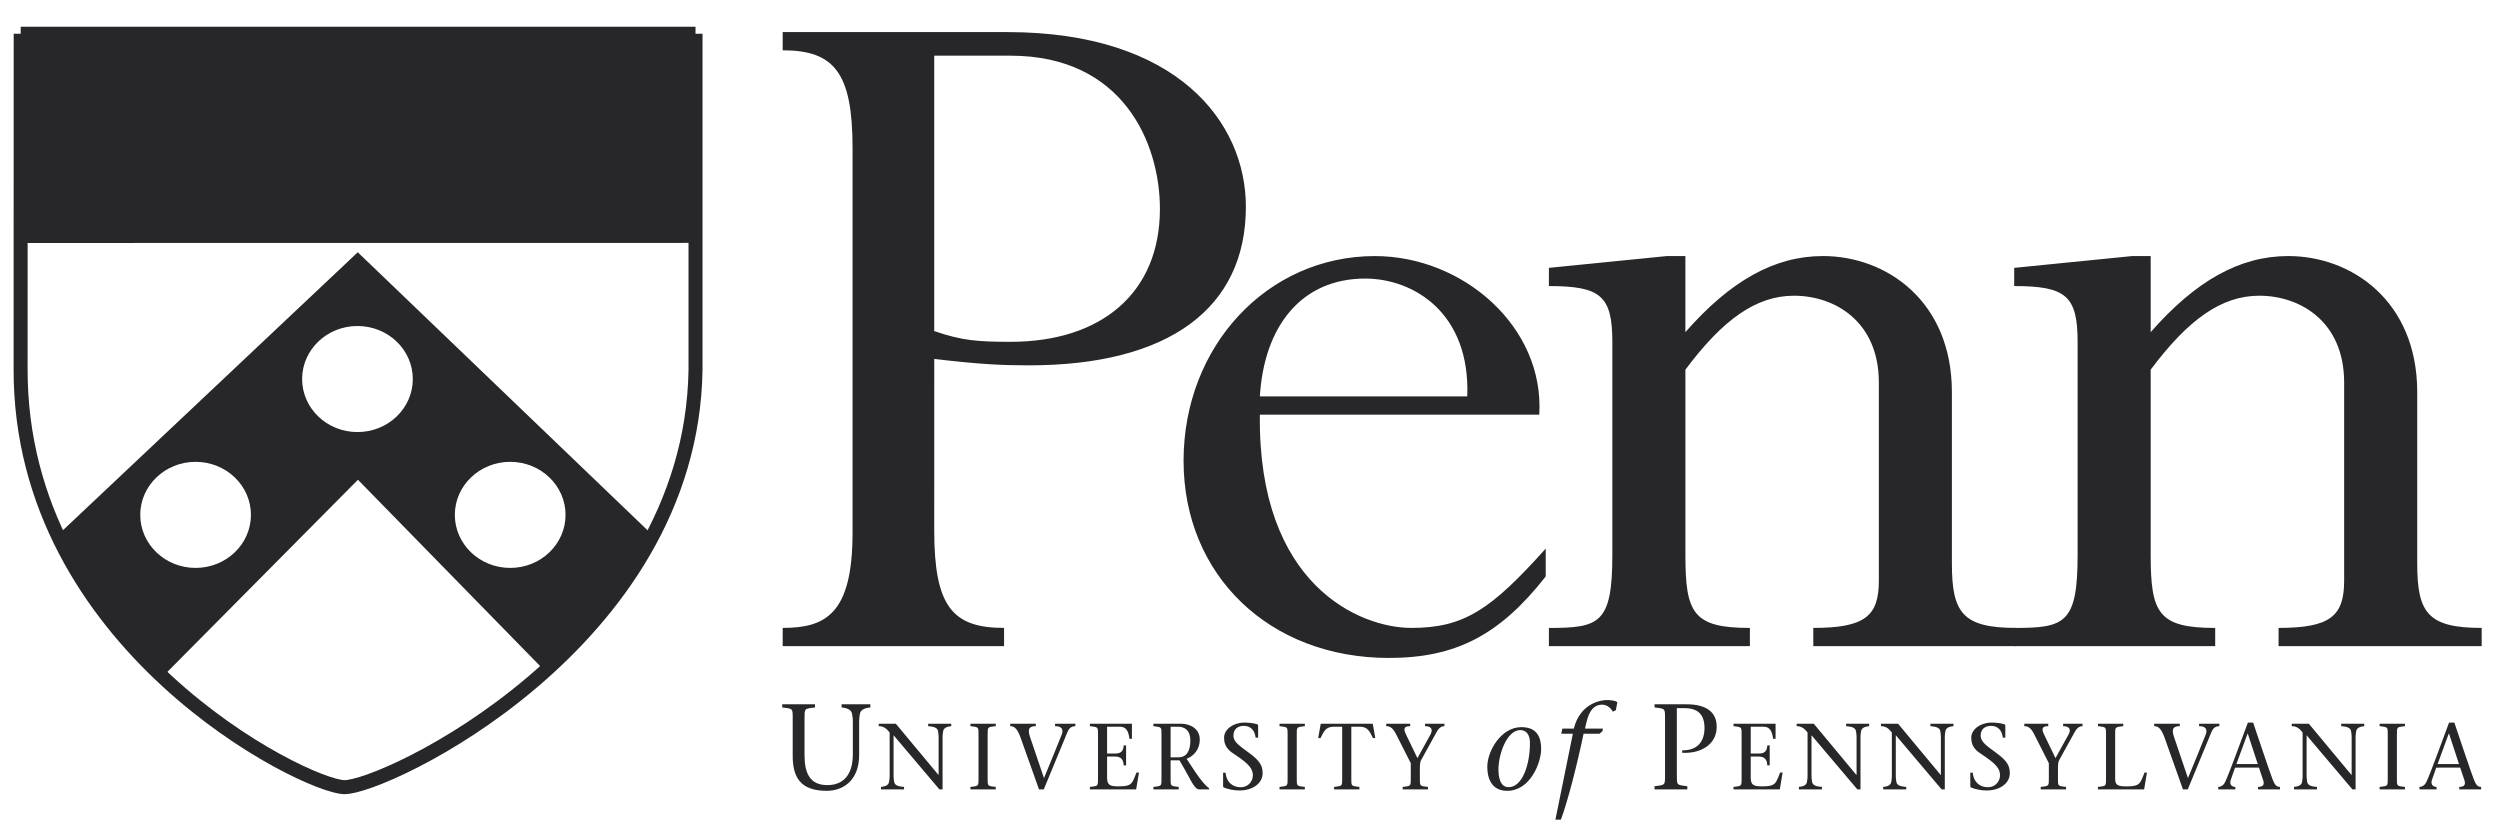 <svg xmlns="http://www.w3.org/2000/svg" width="91" height="30" viewBox="0 0 91 30" fill="none"><path fill-rule="evenodd" clip-rule="evenodd" d="M34.006 19.306C34.006 22.075 34.671 22.856 36.548 22.856V23.519H28.49V22.856C30.055 22.856 31.033 22.349 31.033 19.384V5.381C31.033 2.65 30.368 1.831 28.49 1.831V1.168H36.666C42.846 1.168 45.35 4.445 45.35 7.526C45.35 11.232 42.533 13.299 37.449 13.299C36.471 13.299 35.649 13.26 34.007 13.065L34.006 19.306ZM34.006 12.051C35.023 12.402 35.61 12.442 36.783 12.442C40.108 12.442 42.221 10.647 42.221 7.605C42.221 5.225 40.891 2.027 36.783 2.027H34.006V12.051ZM45.859 15.094C45.781 21.295 49.496 22.856 51.374 22.856C53.291 22.856 54.269 22.193 56.264 19.969V20.983C54.582 23.129 52.978 23.949 50.553 23.949C46.211 23.949 43.082 20.945 43.082 16.771C43.082 12.597 46.132 9.321 50.045 9.321C53.252 9.321 56.224 11.895 56.029 15.094H45.859ZM53.408 14.43C53.525 11.388 51.452 10.14 49.692 10.14C47.385 10.14 46.015 11.856 45.859 14.43H53.408ZM71.049 20.515C71.049 22.31 71.441 22.856 73.396 22.856V23.519H66.004V22.856C67.881 22.856 68.39 22.427 68.39 21.139V13.923C68.39 11.7 66.786 10.764 65.3 10.764C63.93 10.764 62.718 11.622 61.349 13.456V20.203C61.349 22.31 61.622 22.857 63.696 22.857V23.52H56.38V22.857C58.219 22.857 58.689 22.7 58.689 20.203V12.441C58.689 10.764 58.258 10.413 56.38 10.413V9.75L60.683 9.32H61.348V12.09C62.992 10.217 64.596 9.32 66.356 9.32C68.663 9.32 71.049 10.959 71.049 14.274V20.515Z" fill="#272729"></path><path fill-rule="evenodd" clip-rule="evenodd" d="M87.987 20.515C87.987 22.31 88.377 22.856 90.333 22.856V23.519H82.94V22.856C84.818 22.856 85.327 22.427 85.327 21.14V13.923C85.327 11.7 83.723 10.764 82.237 10.764C80.867 10.764 79.656 11.622 78.285 13.456V20.203C78.285 22.31 78.559 22.857 80.633 22.857V23.52H73.317V22.857C75.156 22.857 75.625 22.7 75.625 20.203V12.441C75.625 10.764 75.194 10.413 73.317 10.413V9.75L77.62 9.32H78.285V12.09C79.928 10.217 81.531 9.32 83.292 9.32C85.6 9.32 87.987 10.959 87.987 14.274V20.515ZM29.285 27.486C29.285 28.105 29.454 28.578 30.115 28.578C30.723 28.578 31.043 28.171 31.043 27.463V26.233C31.043 26.139 31.025 26.065 31.016 25.994C30.994 25.834 30.843 25.773 30.634 25.751V25.636H31.681V25.751C31.468 25.773 31.322 25.834 31.299 25.994C31.29 26.065 31.273 26.139 31.273 26.233V27.481C31.273 28.432 30.665 28.786 30.093 28.786C29.147 28.786 28.854 28.308 28.854 27.507V26.188C28.854 25.776 28.872 25.799 28.473 25.751V25.636H29.666V25.751C29.267 25.799 29.285 25.777 29.285 26.188L29.285 27.486ZM34.194 28.733C33.649 28.091 33.084 27.418 32.526 26.763V28.273C32.526 28.344 32.54 28.402 32.547 28.457C32.565 28.58 32.681 28.628 32.907 28.644V28.733H32.068V28.644C32.232 28.628 32.345 28.58 32.362 28.457C32.369 28.402 32.383 28.344 32.383 28.273V26.664C32.287 26.541 32.181 26.432 31.985 26.432V26.343H32.608C33.119 26.962 33.649 27.59 34.16 28.207H34.166V26.804C34.166 26.732 34.152 26.674 34.145 26.619C34.128 26.497 34.012 26.449 33.786 26.432V26.343H34.625V26.432C34.464 26.449 34.348 26.497 34.331 26.619C34.324 26.674 34.31 26.733 34.31 26.804V28.733H34.194ZM35.95 28.306C35.95 28.623 35.937 28.607 36.245 28.644V28.733H35.324V28.644C35.632 28.607 35.618 28.623 35.618 28.306V26.77C35.618 26.452 35.632 26.47 35.324 26.432V26.343H36.245V26.432C35.937 26.47 35.95 26.452 35.95 26.77V28.306ZM37.703 26.432C37.515 26.432 37.378 26.486 37.49 26.815C37.624 27.217 37.823 27.804 38.001 28.323C38.22 27.801 38.429 27.276 38.641 26.753C38.727 26.538 38.637 26.432 38.404 26.432V26.343H39.144V26.432C39.045 26.432 38.932 26.466 38.86 26.636C38.572 27.337 38.281 28.034 37.994 28.733H37.819C37.61 28.143 37.377 27.484 37.168 26.903C37.042 26.538 36.935 26.432 36.771 26.432V26.343H37.703V26.432ZM39.672 28.644C39.98 28.607 39.967 28.623 39.967 28.306V26.77C39.967 26.452 39.98 26.47 39.672 26.432V26.343H41.202V26.893H41.113C41.079 26.64 41.011 26.452 40.764 26.452H40.298V27.429H40.586C40.801 27.429 40.894 27.344 40.901 27.132H40.99V27.86H40.901C40.894 27.659 40.815 27.538 40.586 27.538H40.298V28.31C40.298 28.601 40.432 28.623 40.74 28.623C41.236 28.623 41.213 28.484 41.37 28.119H41.459L41.356 28.733H39.672L39.672 28.644ZM41.983 26.343H42.98C43.326 26.343 43.672 26.524 43.672 26.924C43.672 27.276 43.456 27.518 43.192 27.621L43.528 28.129C43.699 28.379 43.891 28.618 44.01 28.689V28.734H43.658C43.456 28.734 43.346 28.362 42.932 27.675H42.61V28.307C42.61 28.624 42.596 28.607 42.905 28.645V28.734H41.984V28.645C42.292 28.607 42.278 28.624 42.278 28.307V26.771C42.278 26.453 42.292 26.47 41.984 26.433L41.983 26.343ZM42.61 27.566H42.894C43.192 27.566 43.329 27.34 43.329 26.954C43.329 26.582 43.124 26.452 42.874 26.452H42.61V27.566ZM45.705 26.851C45.678 26.612 45.548 26.421 45.274 26.421C45.075 26.421 44.897 26.524 44.897 26.777C44.897 27.016 45.137 27.159 45.48 27.415C45.842 27.685 45.96 27.859 45.96 28.143C45.96 28.549 45.541 28.774 45.13 28.774C44.912 28.774 44.723 28.733 44.545 28.665C44.531 28.658 44.521 28.644 44.521 28.617V28.126H44.61C44.648 28.504 44.898 28.655 45.162 28.655C45.22 28.656 45.277 28.645 45.331 28.624C45.385 28.603 45.434 28.571 45.475 28.531C45.516 28.49 45.548 28.442 45.571 28.389C45.593 28.336 45.604 28.279 45.604 28.221C45.604 27.999 45.484 27.819 44.97 27.48C44.785 27.357 44.556 27.224 44.556 26.851C44.556 26.544 44.898 26.302 45.292 26.302C45.44 26.302 45.635 26.319 45.772 26.367C45.792 26.374 45.795 26.388 45.795 26.404V26.851H45.705ZM47.202 28.306C47.202 28.623 47.188 28.607 47.496 28.644V28.733H46.575V28.644C46.883 28.607 46.869 28.623 46.869 28.306V26.77C46.869 26.452 46.883 26.47 46.575 26.432V26.343H47.496V26.432C47.188 26.47 47.202 26.452 47.202 26.77V28.306ZM49.188 28.306C49.188 28.623 49.174 28.607 49.482 28.644V28.733H48.56V28.644C48.869 28.607 48.855 28.623 48.855 28.306V26.452H48.547C48.249 26.452 48.181 26.64 48.067 26.865H47.982L48.075 26.343H49.968L50.061 26.865H49.975C49.862 26.64 49.794 26.452 49.496 26.452H49.188V28.306ZM51.057 28.644C51.365 28.607 51.352 28.623 51.352 28.306V27.781L50.825 26.739C50.711 26.517 50.615 26.432 50.458 26.432V26.343H51.331V26.432C51.071 26.432 51.095 26.562 51.18 26.739L51.595 27.596L52.067 26.739C52.183 26.531 52.074 26.432 51.871 26.432V26.343H52.577V26.432C52.481 26.432 52.389 26.477 52.297 26.64L51.725 27.675C51.691 27.744 51.683 27.838 51.683 27.924V28.306C51.683 28.623 51.671 28.607 51.978 28.644V28.733H51.057L51.057 28.644ZM54.137 27.915C54.137 27.335 54.638 26.468 55.379 26.468C55.97 26.468 56.098 26.866 56.098 27.264C56.098 27.751 55.708 28.786 54.861 28.786C54.292 28.786 54.137 28.33 54.137 27.915ZM55.69 27.052C55.69 26.592 55.41 26.574 55.339 26.574C54.861 26.574 54.544 27.432 54.544 28.008C54.544 28.237 54.584 28.653 54.913 28.653C55.419 28.653 55.69 27.822 55.69 27.052ZM58.33 26.613L58.224 26.707H57.642C57.425 27.759 57.07 29.163 56.817 29.835H56.617L57.252 26.707H56.831L56.87 26.52H57.287C57.522 25.578 58.303 25.481 58.49 25.481C58.591 25.481 58.804 25.498 58.871 25.56L58.818 25.852L58.706 25.905C58.645 25.786 58.502 25.649 58.316 25.649C58.049 25.649 57.85 25.83 57.743 26.308L57.694 26.52H58.346L58.33 26.613ZM61.037 28.18C61.037 28.592 61.019 28.57 61.418 28.618V28.733H60.225V28.618C60.624 28.57 60.607 28.591 60.607 28.18V26.188C60.607 25.777 60.624 25.799 60.225 25.751V25.636H61.387C62.123 25.636 62.488 25.927 62.488 26.459C62.488 27.096 61.91 27.441 61.231 27.401V27.312C61.787 27.321 62.044 26.989 62.044 26.503C62.044 26.006 61.804 25.776 61.307 25.776H61.037V28.18ZM63.1 28.644C63.408 28.607 63.394 28.623 63.394 28.306V26.77C63.394 26.452 63.408 26.47 63.1 26.432V26.343H64.631V26.893H64.541C64.507 26.64 64.439 26.452 64.192 26.452H63.727V27.429H64.014C64.229 27.429 64.322 27.344 64.329 27.132H64.417V27.86H64.329C64.322 27.659 64.243 27.538 64.014 27.538H63.727V28.31C63.727 28.601 63.86 28.623 64.168 28.623C64.665 28.623 64.641 28.484 64.798 28.119H64.887L64.785 28.733H63.099V28.644H63.1ZM67.607 28.733C67.062 28.091 66.496 27.418 65.939 26.763V28.273C65.939 28.344 65.952 28.402 65.959 28.457C65.977 28.58 66.093 28.628 66.319 28.644V28.733H65.48V28.644C65.644 28.628 65.757 28.58 65.774 28.457C65.781 28.402 65.795 28.344 65.795 28.273V26.664C65.699 26.541 65.593 26.432 65.397 26.432V26.343H66.021C66.532 26.962 67.062 27.59 67.572 28.207H67.579V26.804C67.579 26.732 67.565 26.674 67.558 26.619C67.541 26.497 67.425 26.449 67.199 26.432V26.343H68.038V26.432C67.877 26.449 67.76 26.497 67.743 26.619C67.736 26.674 67.722 26.733 67.722 26.804V28.733H67.607ZM70.674 28.733C70.13 28.091 69.565 27.418 69.007 26.763V28.273C69.007 28.344 69.021 28.402 69.028 28.457C69.045 28.58 69.161 28.628 69.387 28.644V28.733H68.549V28.644C68.712 28.628 68.825 28.58 68.842 28.457C68.849 28.402 68.863 28.344 68.863 28.273V26.664C68.767 26.541 68.661 26.432 68.466 26.432V26.343H69.09C69.599 26.962 70.13 27.59 70.641 28.207H70.648V26.804C70.648 26.732 70.634 26.674 70.627 26.619C70.61 26.497 70.493 26.449 70.267 26.432V26.343H71.106V26.432C70.945 26.449 70.829 26.497 70.812 26.619C70.805 26.674 70.791 26.733 70.791 26.804V28.733H70.674ZM72.903 26.851C72.876 26.612 72.746 26.421 72.472 26.421C72.273 26.421 72.096 26.524 72.096 26.777C72.096 27.016 72.335 27.159 72.677 27.415C73.041 27.685 73.157 27.859 73.157 28.143C73.157 28.549 72.739 28.774 72.328 28.774C72.109 28.774 71.921 28.733 71.743 28.665C71.73 28.658 71.719 28.644 71.719 28.617V28.126H71.808C71.845 28.504 72.096 28.655 72.359 28.655C72.417 28.656 72.474 28.645 72.528 28.624C72.582 28.603 72.63 28.571 72.672 28.531C72.713 28.49 72.745 28.442 72.768 28.389C72.79 28.336 72.801 28.279 72.801 28.221C72.801 27.999 72.681 27.819 72.168 27.48C71.983 27.357 71.753 27.224 71.753 26.851C71.753 26.544 72.096 26.302 72.489 26.302C72.637 26.302 72.832 26.319 72.968 26.367C72.989 26.374 72.993 26.388 72.993 26.404V26.851H72.903ZM74.283 28.644C74.591 28.607 74.578 28.623 74.578 28.306V27.781L74.05 26.739C73.938 26.517 73.842 26.432 73.684 26.432V26.343H74.557V26.432C74.297 26.432 74.321 26.562 74.406 26.739L74.82 27.596L75.293 26.739C75.41 26.531 75.3 26.432 75.098 26.432V26.343H75.804V26.432C75.708 26.432 75.615 26.477 75.522 26.64L74.951 27.675C74.917 27.744 74.91 27.838 74.91 27.924V28.306C74.91 28.623 74.896 28.607 75.204 28.644V28.733H74.282V28.644H74.283ZM76.365 28.644C76.673 28.607 76.659 28.623 76.659 28.306V26.77C76.659 26.452 76.673 26.47 76.365 26.432V26.343H77.286V26.432C76.978 26.47 76.992 26.452 76.992 26.77V28.361C76.992 28.601 77.126 28.624 77.43 28.624C77.927 28.624 77.906 28.484 78.063 28.119H78.149L78.046 28.734H76.365V28.644ZM79.344 26.432C79.156 26.432 79.018 26.486 79.131 26.815C79.266 27.217 79.463 27.804 79.642 28.323C79.861 27.801 80.07 27.276 80.282 26.753C80.368 26.538 80.278 26.432 80.046 26.432V26.343H80.785V26.432C80.686 26.432 80.573 26.466 80.501 26.636C80.213 27.337 79.922 28.034 79.635 28.733H79.459C79.245 28.123 79.028 27.512 78.809 26.903C78.683 26.538 78.576 26.432 78.412 26.432V26.343H79.344V26.432ZM81.355 27.942L81.196 28.399C81.151 28.532 81.217 28.644 81.367 28.644V28.733H80.744V28.644C80.837 28.644 80.936 28.587 80.99 28.474C81.138 28.173 81.538 27.056 81.823 26.302H82.014C82.247 26.988 82.597 28.04 82.713 28.344C82.787 28.535 82.842 28.644 82.991 28.644V28.733H82.192V28.644C82.409 28.644 82.428 28.531 82.373 28.381L82.226 27.941L81.355 27.942ZM82.183 27.811L81.819 26.702H81.812L81.405 27.811H82.183ZM85.627 28.733C85.083 28.091 84.517 27.418 83.96 26.763V28.273C83.96 28.344 83.974 28.402 83.981 28.457C83.998 28.58 84.114 28.628 84.339 28.644V28.733H83.501V28.644C83.665 28.628 83.779 28.58 83.796 28.457C83.803 28.402 83.815 28.344 83.815 28.273V26.664C83.72 26.541 83.614 26.432 83.419 26.432V26.343H84.042C84.552 26.962 85.083 27.59 85.593 28.207H85.6V26.804C85.6 26.732 85.587 26.674 85.58 26.619C85.562 26.497 85.445 26.449 85.22 26.432V26.343H86.059V26.432C85.898 26.449 85.782 26.497 85.765 26.619C85.758 26.674 85.744 26.733 85.744 26.804V28.733H85.627ZM87.247 28.306C87.247 28.623 87.233 28.607 87.541 28.644V28.733H86.619V28.644C86.928 28.607 86.914 28.623 86.914 28.306V26.77C86.914 26.452 86.928 26.47 86.619 26.432V26.343H87.541V26.432C87.233 26.47 87.247 26.452 87.247 26.77V28.306ZM88.678 27.942L88.52 28.399C88.476 28.532 88.541 28.644 88.692 28.644V28.733H88.068V28.644C88.161 28.644 88.26 28.587 88.315 28.474C88.462 28.173 88.862 27.056 89.146 26.302H89.338C89.571 26.988 89.921 28.04 90.037 28.344C90.112 28.535 90.167 28.644 90.314 28.644V28.733H89.517V28.644C89.733 28.644 89.753 28.531 89.698 28.381L89.55 27.941L88.678 27.942ZM89.507 27.811L89.144 26.702H89.136L88.729 27.811H89.507Z" fill="#272729"></path><path fill-rule="evenodd" clip-rule="evenodd" d="M0.758 8.666C0.793 8.701 0.759 1.227 0.759 1.227H25.306V8.667L0.758 8.666Z" fill="#272729"></path><path d="M0.758 8.716L25.304 8.713" stroke="#272729" stroke-width="0.257" stroke-miterlimit="2.613"></path><path fill-rule="evenodd" clip-rule="evenodd" d="M19.155 3.074H19.823C20.313 2.962 20.492 2.679 20.994 2.679C21.355 2.679 21.525 2.919 21.79 2.919C22.014 2.919 22.359 2.664 22.736 2.664C23.123 2.664 23.313 2.895 23.567 3.003C23.791 3.098 24.085 3.093 24.397 3.093C24.388 3.317 24.397 3.449 24.397 3.636C24.397 3.828 24.654 3.752 24.654 4.063C24.654 4.39 24.322 4.326 24.322 4.457L24.309 5.673C24.326 5.824 24.633 5.844 24.633 6.076C24.633 6.419 24.291 6.299 24.314 6.57C24.33 6.77 24.314 7.192 24.314 7.192C23.653 7.192 19.41 7.231 19.202 7.223C19.214 6.772 19.285 6.8 19.3 6.583C19.313 6.407 18.919 6.299 18.919 6.005C18.919 5.801 19.155 5.813 19.175 5.622V4.41C19.164 4.251 18.806 4.171 18.819 3.944C18.833 3.672 19.151 3.707 19.151 3.525C19.151 3.445 19.159 3.15 19.155 3.074Z" fill="#272729" stroke="#272729" stroke-width="0.257" stroke-miterlimit="2.613"></path><path d="M19.699 3.095C19.699 3.095 19.708 5.806 19.699 6.444C19.699 6.444 23.659 6.452 23.833 6.436C23.833 5.714 23.828 3.075 23.828 3.075M21.77 2.928V6.452" stroke="#272729" stroke-width="0.257" stroke-miterlimit="2.613"></path><path fill-rule="evenodd" clip-rule="evenodd" d="M21.831 6.017C22.005 6.025 22.325 6.142 22.636 6.236C23.038 6.357 23.465 6.273 23.781 6.335C23.88 6.356 21.831 6.371 21.831 6.371C21.838 5.977 21.831 6.017 21.831 6.017ZM21.536 6.539C21.536 6.451 21.639 6.38 21.766 6.38C21.893 6.38 21.997 6.451 21.997 6.539C21.997 6.627 21.893 6.698 21.766 6.698C21.639 6.698 21.536 6.627 21.536 6.539ZM21.653 6.017C21.479 6.025 21.159 6.142 20.848 6.236C20.445 6.357 20.019 6.273 19.703 6.335C19.603 6.356 21.653 6.371 21.653 6.371C21.645 5.977 21.653 6.017 21.653 6.017Z" fill="#272729" stroke="#272729" stroke-width="0.257" stroke-miterlimit="2.613"></path><path fill-rule="evenodd" clip-rule="evenodd" d="M1.687 3.096H2.355C2.844 2.984 3.023 2.701 3.525 2.701C3.886 2.701 4.057 2.941 4.322 2.941C4.546 2.941 4.891 2.686 5.268 2.686C5.654 2.686 5.845 2.917 6.098 3.024C6.322 3.12 6.617 3.115 6.928 3.115C6.919 3.338 6.928 3.471 6.928 3.658C6.928 3.849 7.185 3.774 7.185 4.084C7.185 4.411 6.853 4.347 6.853 4.478L6.841 5.695C6.857 5.846 7.164 5.866 7.164 6.097C7.164 6.44 6.822 6.321 6.845 6.591C6.861 6.791 6.845 7.214 6.845 7.214C6.185 7.214 2.031 7.218 1.823 7.21C1.836 6.759 1.816 6.821 1.832 6.604C1.844 6.428 1.449 6.321 1.449 6.026C1.449 5.822 1.686 5.834 1.707 5.643V4.431C1.695 4.272 1.337 4.192 1.35 3.965C1.365 3.693 1.682 3.728 1.682 3.546C1.683 3.467 1.691 3.172 1.687 3.096Z" fill="#272729" stroke="#272729" stroke-width="0.257" stroke-miterlimit="2.613"></path><path d="M2.23 3.117C2.23 3.117 2.239 5.828 2.23 6.465C2.23 6.465 6.19 6.473 6.364 6.457C6.364 5.736 6.36 3.096 6.36 3.096M4.301 2.949V6.473" stroke="#272729" stroke-width="0.257" stroke-miterlimit="2.613"></path><path fill-rule="evenodd" clip-rule="evenodd" d="M4.364 6.038C4.538 6.046 4.858 6.164 5.169 6.257C5.571 6.379 5.999 6.294 6.315 6.357C6.414 6.377 4.364 6.393 4.364 6.393C4.372 5.998 4.364 6.038 4.364 6.038ZM4.069 6.56C4.069 6.473 4.172 6.401 4.3 6.401C4.427 6.401 4.53 6.473 4.53 6.56C4.53 6.648 4.427 6.72 4.3 6.72C4.172 6.72 4.069 6.648 4.069 6.56ZM4.186 6.038C4.012 6.046 3.692 6.164 3.381 6.257C2.978 6.379 2.552 6.294 2.236 6.357C2.136 6.377 4.186 6.393 4.186 6.393C4.178 5.998 4.186 6.038 4.186 6.038Z" fill="#272729" stroke="#272729" stroke-width="0.257" stroke-miterlimit="2.613"></path><path fill-rule="evenodd" clip-rule="evenodd" d="M5.883 24.486C4.245 23.131 3.077 21.537 2.133 19.558L2.182 19.579L13.022 9.359L23.7 19.603C22.71 21.458 21.329 23.024 19.91 24.317L13.03 17.28L5.883 24.486ZM7.119 16.683C5.936 16.683 4.977 17.605 4.977 18.742C4.977 19.878 5.936 20.8 7.119 20.8C8.303 20.8 9.263 19.879 9.263 18.742C9.263 17.605 8.303 16.683 7.119 16.683ZM13.012 11.738C11.828 11.738 10.869 12.66 10.869 13.797C10.869 14.934 11.828 15.855 13.012 15.855C14.195 15.855 15.155 14.935 15.155 13.797C15.155 12.659 14.195 11.738 13.012 11.738ZM18.572 16.683C17.387 16.683 16.428 17.605 16.428 18.742C16.428 19.878 17.387 20.8 18.572 20.8C19.755 20.8 20.714 19.879 20.714 18.742C20.714 17.605 19.755 16.683 18.572 16.683Z" fill="#272729"></path><path d="M2.133 19.558L2.185 19.44L2.017 19.613L2.133 19.558ZM5.883 24.486L5.801 24.585L5.891 24.659L5.974 24.576L5.883 24.486ZM2.182 19.579L2.129 19.697L2.208 19.732L2.27 19.673L2.182 19.579ZM13.022 9.359L13.111 9.267L13.023 9.182L12.934 9.266L13.022 9.359ZM23.7 19.603L23.813 19.664L23.859 19.578L23.789 19.511L23.7 19.603ZM19.91 24.317L19.819 24.407L19.905 24.496L19.997 24.412L19.91 24.317ZM13.03 17.28L13.122 17.191L13.031 17.097L12.939 17.19L13.03 17.28ZM7.119 20.8L7.119 20.929H7.119V20.8ZM18.572 20.8L18.571 20.929H18.572V20.8ZM2.017 19.613C2.968 21.606 4.146 23.216 5.801 24.585L5.965 24.387C4.343 23.045 3.186 21.467 2.249 19.502L2.017 19.613ZM2.234 19.462L2.185 19.44L2.081 19.675L2.129 19.697L2.234 19.462ZM12.934 9.266L2.094 19.486L2.27 19.673L13.11 9.453L12.934 9.266ZM23.789 19.511L13.111 9.267L12.933 9.452L23.611 19.696L23.789 19.511ZM19.997 24.412C21.422 23.112 22.814 21.535 23.813 19.664L23.587 19.543C22.606 21.38 21.235 22.935 19.824 24.222L19.997 24.412ZM12.938 17.37L19.819 24.407L20.002 24.227L13.122 17.191L12.938 17.37ZM5.974 24.576L13.121 17.371L12.939 17.19L5.792 24.395L5.974 24.576ZM5.105 18.742C5.105 17.681 6.002 16.811 7.119 16.811V16.555C5.87 16.555 4.848 17.529 4.848 18.742H5.105ZM7.12 20.672C6.002 20.672 5.105 19.803 5.105 18.742H4.848C4.848 19.954 5.87 20.928 7.119 20.929L7.12 20.672ZM9.134 18.742C9.134 19.803 8.237 20.672 7.119 20.672V20.929C8.369 20.929 9.391 19.955 9.391 18.742H9.134ZM7.119 16.811C8.237 16.811 9.134 17.68 9.134 18.742H9.391C9.391 17.529 8.369 16.555 7.119 16.555V16.811ZM10.997 13.797C10.997 12.736 11.894 11.867 13.012 11.867V11.61C11.762 11.61 10.741 12.584 10.741 13.797H10.997ZM13.012 15.727C11.894 15.727 10.997 14.858 10.997 13.797H10.741C10.741 15.01 11.762 15.984 13.012 15.984V15.727ZM15.026 13.797C15.026 14.859 14.13 15.727 13.012 15.727V15.984C14.261 15.984 15.283 15.011 15.283 13.797H15.026ZM13.012 11.867C14.13 11.867 15.026 12.735 15.026 13.797H15.283C15.283 12.584 14.261 11.61 13.012 11.61V11.867ZM16.556 18.742C16.556 17.681 17.453 16.811 18.572 16.811V16.555C17.321 16.555 16.299 17.529 16.299 18.742H16.556ZM18.572 20.672C17.453 20.672 16.556 19.803 16.556 18.742H16.299C16.299 19.954 17.321 20.928 18.571 20.929L18.572 20.672ZM20.586 18.742C20.586 19.803 19.689 20.672 18.572 20.672V20.929C19.821 20.929 20.843 19.955 20.843 18.742H20.586ZM18.572 16.811C19.689 16.811 20.586 17.68 20.586 18.742H20.843C20.843 17.529 19.821 16.555 18.572 16.555V16.811Z" fill="#272729"></path><path fill-rule="evenodd" clip-rule="evenodd" d="M8.053 7.548C8.12 7.807 8.315 7.979 8.634 7.979C9.228 7.979 9.801 7.54 10.145 7.293C10.415 7.102 10.693 6.898 10.693 6.479L10.643 6.639C10.643 6.639 11.108 6.177 12.253 6.543C12.571 6.645 13.934 7.408 14.229 7.532C14.482 7.64 15.369 8.274 16.756 8.029C16.756 8.029 18.873 7.739 18.4 5.565C18.062 4.011 18.167 3.9 18.296 3.402C18.246 3.378 17.001 3.099 17.034 4.821C16.494 4.877 15.806 5.283 16.254 6.352C16.436 6.081 16.681 5.794 17.017 5.794C17.229 5.794 17.452 6.097 17.465 6.32C17.499 6.862 16.951 7.101 16.271 6.989C15.926 6.933 15.607 6.552 15.132 6.209C15.215 6.168 15.291 5.889 15.291 5.778C15.291 5.503 15.055 5.375 14.893 5.283C14.926 5.188 14.992 5.061 14.992 4.965C14.992 4.746 14.681 4.761 14.561 4.678C14.61 4.61 14.61 4.65 14.61 4.551C14.61 4.231 14.66 4.056 14.013 4.073C14.067 3.757 14 3.555 13.78 3.467L13.299 3.403C13 3.347 13.298 3.248 13.022 2.983C12.776 2.746 12.371 2.983 12.371 2.983C12.371 2.764 12.219 2.59 11.954 2.59C11.813 2.59 11.638 2.602 11.539 2.654L11.34 2.813C11.091 2.813 11.028 2.59 10.742 2.59C10.455 2.59 10.339 2.813 10.227 2.957C10.033 2.865 10.007 2.701 9.746 2.701C9.593 2.701 9.547 2.865 9.481 2.941C9.31 3.128 9.322 3.322 9.057 3.418L8.958 3.244C8.955 3.234 8.952 3.223 8.95 3.211C8.559 3.399 7.679 5.4 7.679 5.81C7.679 6.201 8.019 6.03 8.019 6.449C8.019 6.696 7.654 6.875 7.654 7.086C7.654 7.353 7.966 7.485 8.235 7.485L8.053 7.548Z" fill="#272729" stroke="#272729" stroke-width="0.257" stroke-miterlimit="2.613"></path><path fill-rule="evenodd" clip-rule="evenodd" d="M8.969 5.867C8.969 5.867 9.4 6.033 9.4 6.122C9.4 6.244 9.122 6.377 8.936 6.537H8.703C8.786 6.266 8.703 6.365 8.703 6.122C8.704 5.94 8.896 5.867 8.969 5.867Z" fill="#272729" stroke="#272729" stroke-width="0.257" stroke-miterlimit="2.613"></path><path d="M10.547 5.133C10.771 5.025 10.667 4.75 11.028 4.75C11.347 4.75 11.468 4.973 11.758 4.973C11.953 4.973 12.09 4.782 12.356 4.782C12.592 4.782 12.904 5.101 12.854 5.484C12.854 5.484 13.684 5.212 13.651 6.105C14.314 5.883 14.248 6.428 14.314 6.696C14.381 6.951 14.813 6.743 14.746 7.285" fill="#272729"></path><path d="M10.547 5.133C10.771 5.025 10.667 4.75 11.028 4.75C11.347 4.75 11.468 4.973 11.758 4.973C11.953 4.973 12.09 4.782 12.356 4.782C12.592 4.782 12.904 5.101 12.854 5.484C12.854 5.484 13.684 5.212 13.651 6.105C14.314 5.883 14.248 6.428 14.314 6.696C14.381 6.951 14.813 6.743 14.746 7.285" stroke="#272729" stroke-width="0.257" stroke-miterlimit="2.613"></path><path d="M15.165 6.125C14.617 5.523 14.134 4.818 14.051 4.782C13.781 4.671 13.138 3.396 11.412 3.3C10.973 3.275 9.322 3.435 9.266 3.856M10.704 6.588C10.711 6.545 10.715 6.501 10.715 6.457C10.715 6.389 10.31 6.427 10.214 6.399C10.148 6.378 10.392 6.281 10.35 6.281C10.599 6.186 11.237 5.905 11.014 5.691C10.798 5.484 10.669 5.265 10.549 5.133C10.387 4.957 10.196 4.862 9.901 4.862C9.648 4.862 9.238 5.3 9.068 5.419C9.192 5.3 9.553 4.989 9.553 4.734C9.553 4.16 9.092 3.661 8.971 3.188M8.223 7.461C8.679 7.461 8.936 7.43 9.152 7.318C9.388 7.194 9.817 6.927 9.916 6.696" fill="#272729"></path><path d="M15.165 6.125C14.617 5.523 14.134 4.818 14.051 4.782C13.781 4.671 13.138 3.396 11.412 3.3C10.973 3.275 9.322 3.435 9.266 3.856M10.704 6.588C10.711 6.545 10.715 6.501 10.715 6.457C10.715 6.389 10.31 6.427 10.214 6.399C10.148 6.378 10.392 6.281 10.35 6.281C10.599 6.186 11.237 5.905 11.014 5.691C10.798 5.484 10.669 5.265 10.549 5.133C10.387 4.957 10.196 4.862 9.901 4.862C9.648 4.862 9.238 5.3 9.068 5.419C9.192 5.3 9.553 4.989 9.553 4.734C9.553 4.16 9.092 3.661 8.971 3.188M8.223 7.461C8.679 7.461 8.936 7.43 9.152 7.318C9.388 7.194 9.817 6.927 9.916 6.696" stroke="#272729" stroke-width="0.257" stroke-miterlimit="2.613"></path><path d="M0.753 1.227H25.317ZM25.317 1.227V13.473C25.151 23.454 13.933 28.7 12.522 28.652C11.055 28.602 0.719 23.468 0.75 13.421L0.753 1.227" stroke="#272729" stroke-width="0.51" stroke-miterlimit="2.613"></path></svg>
